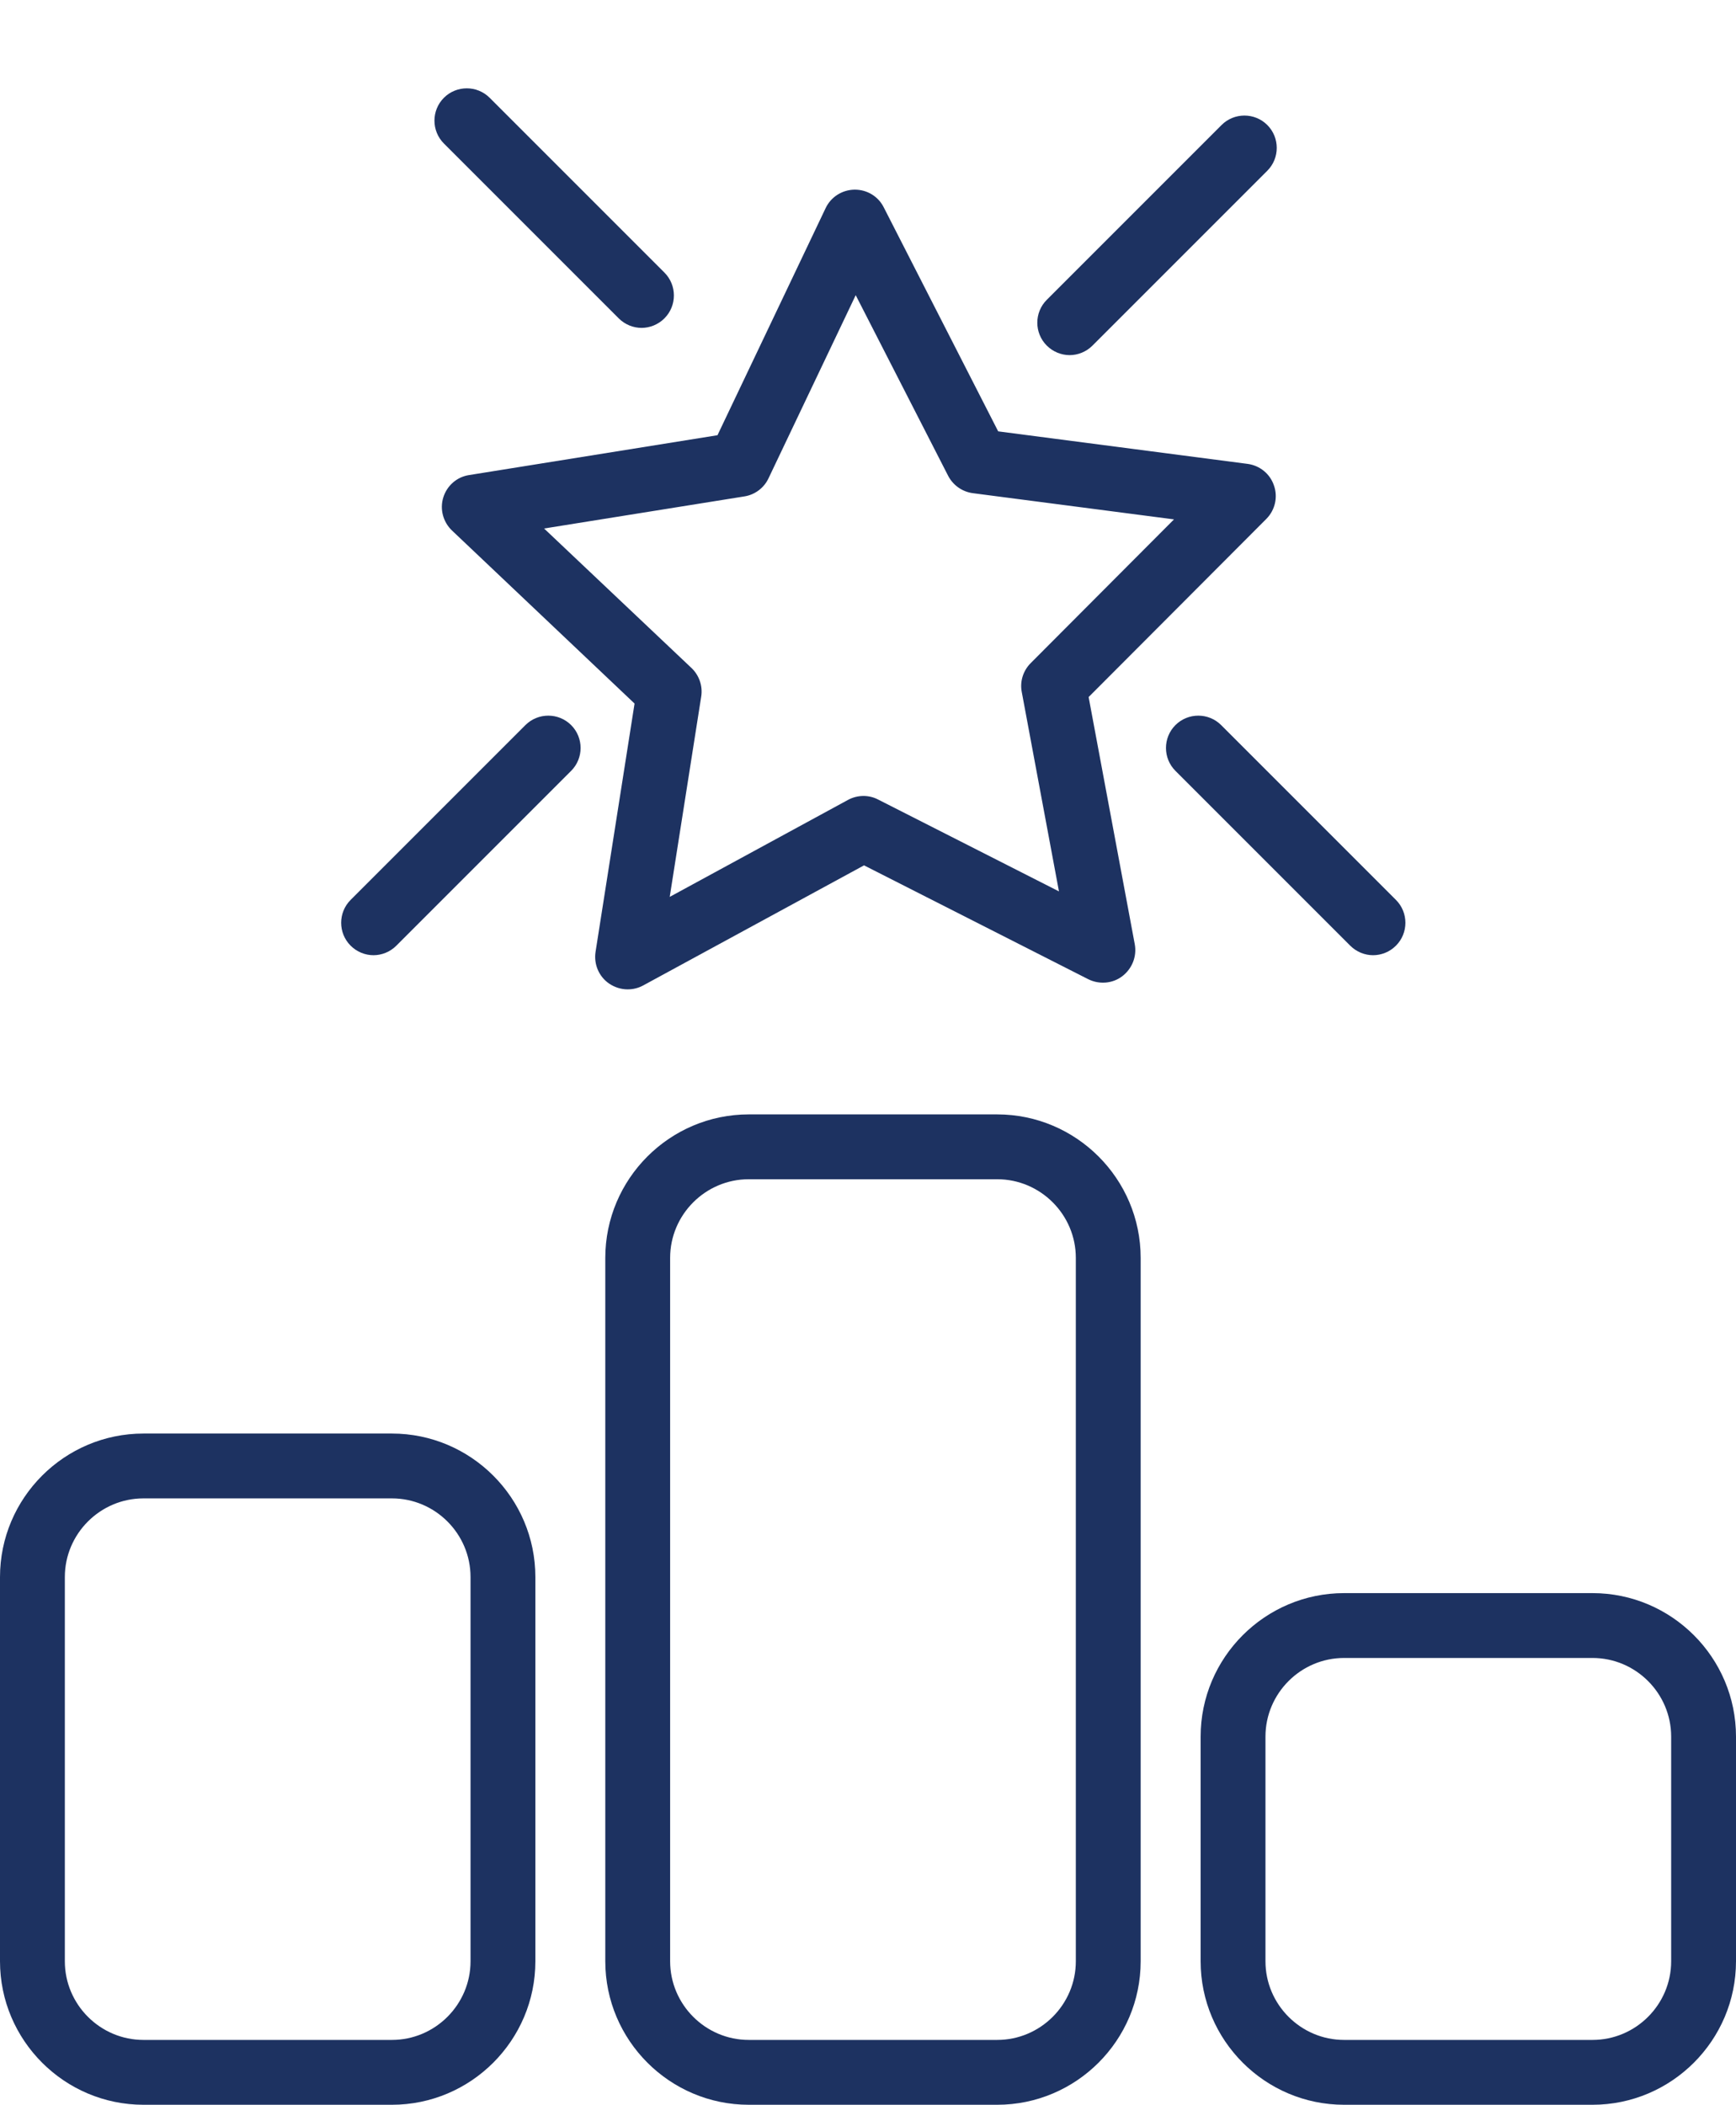 <?xml version="1.0" encoding="UTF-8"?>
<svg id="Layer_1" data-name="Layer 1" xmlns="http://www.w3.org/2000/svg" viewBox="0 0 85.41 103.54">
  <defs>
    <style>
      .cls-1 {
        fill: #1d3261;
        stroke-width: 0px;
      }
    </style>
  </defs>
  <path class="cls-1" d="m19.28,103.54H7.06c-3.89,0-7.06-3.17-7.06-7.06v-18.9c0-3.89,3.17-7.06,7.06-7.06h12.22c3.89,0,7.06,3.17,7.06,7.06v18.9c0,3.89-3.17,7.06-7.06,7.06Zm-12.22-29.83c-2.13,0-3.87,1.74-3.87,3.87v18.9c0,2.13,1.74,3.87,3.87,3.87h12.22c2.13,0,3.87-1.74,3.87-3.87v-18.9c0-2.13-1.74-3.87-3.87-3.87H7.06Z"/>
  <path class="cls-1" d="m49.06,103.54h-12.22c-3.89,0-7.06-3.17-7.06-7.06v-34.6c0-3.89,3.17-7.06,7.06-7.06h12.22c3.89,0,7.06,3.17,7.06,7.06v34.6c0,3.89-3.17,7.06-7.06,7.06Zm-12.22-45.53c-2.13,0-3.87,1.74-3.87,3.87v34.6c0,2.13,1.74,3.87,3.87,3.87h12.22c2.13,0,3.87-1.74,3.87-3.87v-34.6c0-2.13-1.74-3.87-3.87-3.87h-12.22Z"/>
  <path class="cls-1" d="m78.35,103.54h-12.22c-3.89,0-7.06-3.17-7.06-7.06v-11.05c0-3.89,3.17-7.06,7.06-7.06h12.22c3.89,0,7.06,3.17,7.06,7.06v11.05c0,3.89-3.17,7.06-7.06,7.06Zm-12.22-21.98c-2.13,0-3.87,1.74-3.87,3.87v11.05c0,2.13,1.74,3.87,3.87,3.87h12.22c2.13,0,3.87-1.74,3.87-3.87v-11.05c0-2.13-1.74-3.87-3.87-3.87h-12.22Z"/>
  <path class="cls-1" d="m30.88,48.67c-.32,0-.64-.1-.92-.29-.5-.35-.75-.95-.66-1.55l1.92-12.22-8.98-8.51c-.44-.42-.61-1.05-.43-1.63s.67-1.01,1.27-1.1l12.22-1.96,5.32-11.17c.26-.55.81-.9,1.42-.91,0,0,.02,0,.02,0,.6,0,1.15.33,1.42.87l5.63,11.02,12.27,1.6c.6.08,1.11.49,1.3,1.07.2.57.05,1.21-.38,1.64l-8.74,8.76,2.27,12.16c.11.6-.13,1.2-.61,1.57s-1.14.42-1.68.15l-11.03-5.6-10.87,5.91c-.24.13-.5.19-.76.19Zm-4.11-22.67l7.25,6.86c.38.36.56.89.48,1.4l-1.55,9.86,8.77-4.77c.46-.25,1.02-.26,1.48-.02l8.9,4.52-1.83-9.81c-.1-.52.07-1.05.44-1.42l7.05-7.07-9.9-1.29c-.52-.07-.97-.39-1.21-.85l-4.55-8.89-4.29,9.01c-.22.47-.67.81-1.19.89l-9.86,1.58Z"/>
  <path class="cls-1" d="m31.57,16.13c-.41,0-.82-.16-1.13-.47l-8.6-8.6c-.62-.62-.62-1.63,0-2.25.62-.62,1.63-.62,2.25,0l8.6,8.6c.62.62.62,1.63,0,2.25-.31.31-.72.47-1.13.47Z"/>
  <path class="cls-1" d="m52.63,17.47c-.41,0-.82-.16-1.13-.47-.62-.62-.62-1.63,0-2.25l8.6-8.6c.62-.62,1.63-.62,2.25,0,.62.62.62,1.63,0,2.25l-8.6,8.6c-.31.31-.72.47-1.13.47Z"/>
  <path class="cls-1" d="m67.56,46.99c-.41,0-.82-.16-1.13-.47l-8.6-8.6c-.62-.62-.62-1.63,0-2.25.62-.62,1.63-.62,2.25,0l8.6,8.6c.62.62.62,1.63,0,2.25-.31.31-.72.47-1.13.47Z"/>
  <path class="cls-1" d="m18.38,46.99c-.41,0-.82-.16-1.13-.47-.62-.62-.62-1.63,0-2.25l8.6-8.6c.62-.62,1.63-.62,2.25,0,.62.62.62,1.63,0,2.25l-8.6,8.6c-.31.31-.72.47-1.13.47Z"/>
</svg>